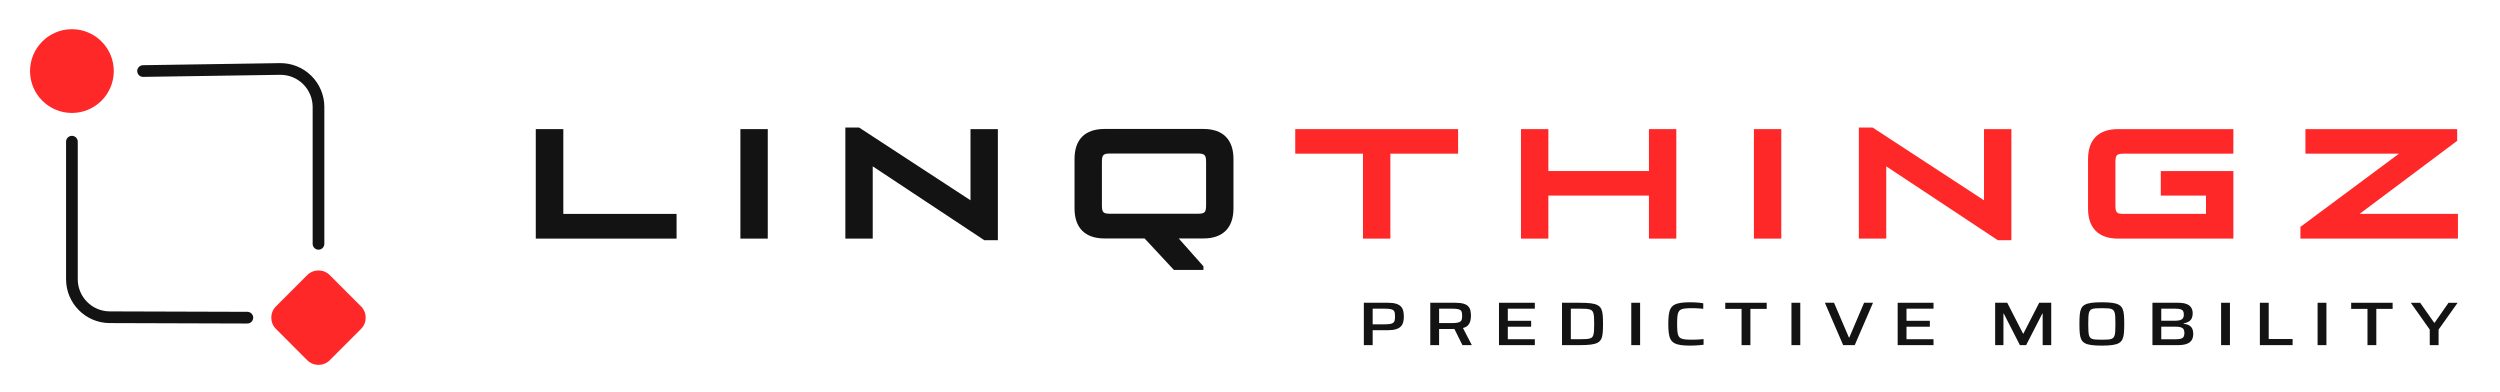 <?xml version="1.0" encoding="UTF-8" standalone="no"?><!DOCTYPE svg PUBLIC "-//W3C//DTD SVG 1.1//EN" "http://www.w3.org/Graphics/SVG/1.1/DTD/svg11.dtd"><svg width="100%" height="100%" viewBox="0 0 855 134" version="1.1" xmlns="http://www.w3.org/2000/svg" xmlns:xlink="http://www.w3.org/1999/xlink" xml:space="preserve" xmlns:serif="http://www.serif.com/" style="fill-rule:evenodd;clip-rule:evenodd;stroke-linecap:round;stroke-linejoin:round;stroke-miterlimit:1.5;"><rect id="lt-logo-light" x="0" y="0" width="855" height="134" style="fill:none;"/><g><g><path d="M466.433,118.035l-0,-14.489l8.257,-0c1.152,-0 2.085,0.113 2.8,0.34c0.714,0.227 1.26,0.547 1.638,0.96c0.378,0.413 0.636,0.906 0.776,1.478c0.14,0.573 0.21,1.211 0.21,1.916c-0,0.656 -0.067,1.27 -0.199,1.844c-0.132,0.573 -0.389,1.072 -0.769,1.497c-0.38,0.425 -0.935,0.757 -1.665,0.995c-0.729,0.239 -1.689,0.358 -2.88,0.358l-5.148,0l0,5.101l-3.02,0Zm3.02,-7.121l3.998,0c0.843,0 1.51,-0.043 2.001,-0.129c0.492,-0.087 0.852,-0.232 1.082,-0.436c0.23,-0.204 0.381,-0.478 0.452,-0.822c0.072,-0.343 0.107,-0.772 0.107,-1.287c0,-0.515 -0.031,-0.944 -0.093,-1.287c-0.063,-0.344 -0.208,-0.618 -0.437,-0.822c-0.228,-0.204 -0.582,-0.349 -1.059,-0.436c-0.478,-0.086 -1.132,-0.129 -1.963,-0.129l-4.088,0l0,5.348Z" style="fill:#131313;fill-rule:nonzero;"/><path d="M489.152,118.035l0,-14.489l8.582,-0c1.17,-0 2.11,0.107 2.818,0.321c0.709,0.214 1.244,0.521 1.605,0.921c0.361,0.4 0.604,0.875 0.727,1.425c0.124,0.551 0.185,1.156 0.185,1.816c0,0.482 -0.058,1.005 -0.173,1.569c-0.116,0.564 -0.366,1.082 -0.749,1.554c-0.383,0.472 -0.987,0.816 -1.812,1.034l3.033,5.849l-3.217,0l-2.943,-5.926l0.781,0.32c-0.125,0.04 -0.271,0.064 -0.438,0.072c-0.168,0.008 -0.375,0.012 -0.621,0.012l-4.757,0l-0,5.522l-3.021,0Zm3.021,-7.542l4.301,-0c0.831,-0 1.487,-0.046 1.968,-0.138c0.48,-0.093 0.836,-0.237 1.066,-0.434c0.23,-0.198 0.378,-0.45 0.443,-0.759c0.065,-0.308 0.098,-0.686 0.098,-1.133c-0,-0.458 -0.032,-0.844 -0.094,-1.159c-0.062,-0.314 -0.203,-0.567 -0.421,-0.758c-0.218,-0.192 -0.563,-0.33 -1.035,-0.417c-0.472,-0.086 -1.118,-0.129 -1.937,-0.129l-4.389,0l-0,4.927Z" style="fill:#131313;fill-rule:nonzero;"/><path d="M512.651,118.035l0,-14.489l12.259,-0l0,2.02l-9.239,0l0,4.148l7.983,-0l-0,2.02l-7.983,0l0,4.281l9.239,-0l0,2.02l-12.259,0Z" style="fill:#131313;fill-rule:nonzero;"/><path d="M534.205,118.035l-0,-14.489l6.039,-0c1.545,-0 2.81,0.06 3.796,0.181c0.987,0.12 1.766,0.336 2.34,0.646c0.573,0.31 0.99,0.738 1.25,1.283c0.259,0.545 0.425,1.238 0.496,2.078c0.072,0.84 0.107,1.859 0.107,3.056c0,1.198 -0.035,2.217 -0.107,3.057c-0.071,0.84 -0.237,1.532 -0.496,2.078c-0.26,0.545 -0.677,0.973 -1.25,1.283c-0.574,0.31 -1.353,0.525 -2.34,0.646c-0.986,0.121 -2.251,0.181 -3.796,0.181l-6.039,0Zm3.02,-2.02l2.73,-0c0.997,-0 1.82,-0.019 2.471,-0.057c0.651,-0.037 1.167,-0.134 1.548,-0.29c0.381,-0.157 0.659,-0.42 0.832,-0.789c0.173,-0.37 0.285,-0.886 0.333,-1.548c0.049,-0.663 0.074,-1.51 0.074,-2.541c-0,-1.031 -0.025,-1.874 -0.074,-2.531c-0.048,-0.657 -0.164,-1.17 -0.346,-1.539c-0.183,-0.37 -0.465,-0.636 -0.848,-0.798c-0.382,-0.163 -0.895,-0.262 -1.537,-0.3c-0.642,-0.037 -1.459,-0.056 -2.453,-0.056l-2.73,0l0,10.449Z" style="fill:#131313;fill-rule:nonzero;"/><rect x="557.895" y="103.546" width="3.02" height="14.489" style="fill:#131313;fill-rule:nonzero;"/><path d="M578.095,118.203c-1.316,0 -2.42,-0.066 -3.311,-0.198c-0.891,-0.133 -1.618,-0.359 -2.181,-0.68c-0.563,-0.321 -0.992,-0.76 -1.286,-1.318c-0.294,-0.558 -0.494,-1.266 -0.601,-2.124c-0.107,-0.857 -0.16,-1.888 -0.16,-3.093c-0,-1.202 0.053,-2.231 0.16,-3.087c0.107,-0.857 0.307,-1.564 0.601,-2.122c0.294,-0.559 0.723,-0.999 1.286,-1.321c0.563,-0.321 1.29,-0.549 2.181,-0.683c0.891,-0.133 1.995,-0.2 3.311,-0.2c0.508,0 1.033,0.014 1.575,0.041c0.543,0.027 1.064,0.066 1.565,0.119c0.5,0.053 0.927,0.113 1.281,0.181l-0,1.89c-0.431,-0.042 -0.869,-0.081 -1.313,-0.116c-0.444,-0.035 -0.871,-0.059 -1.28,-0.073c-0.41,-0.014 -0.766,-0.021 -1.068,-0.021c-0.98,-0 -1.791,0.029 -2.433,0.089c-0.643,0.059 -1.155,0.185 -1.538,0.377c-0.382,0.192 -0.667,0.483 -0.854,0.873c-0.187,0.39 -0.31,0.913 -0.367,1.569c-0.058,0.656 -0.087,1.484 -0.087,2.484c-0,0.989 0.029,1.814 0.087,2.476c0.057,0.661 0.18,1.187 0.367,1.578c0.187,0.39 0.472,0.681 0.854,0.873c0.383,0.191 0.895,0.317 1.538,0.377c0.642,0.059 1.453,0.089 2.433,0.089c0.593,0 1.243,-0.021 1.95,-0.063c0.707,-0.042 1.313,-0.091 1.818,-0.148l-0,1.933c-0.387,0.054 -0.843,0.103 -1.368,0.149c-0.526,0.046 -1.062,0.082 -1.607,0.109c-0.545,0.027 -1.063,0.04 -1.553,0.04Z" style="fill:#131313;fill-rule:nonzero;"/><path d="M595.616,118.035l-0,-12.399l-5.579,0l-0,-2.09l14.179,-0l-0,2.09l-5.579,0l-0,12.399l-3.021,0Z" style="fill:#131313;fill-rule:nonzero;"/><rect x="612.675" y="103.546" width="3.02" height="14.489" style="fill:#131313;fill-rule:nonzero;"/><path d="M630.361,118.035l-6.25,-14.489l3.123,-0l5.094,11.885l0.134,0l5.053,-11.885l3.052,-0l-6.25,14.489l-3.956,0Z" style="fill:#131313;fill-rule:nonzero;"/><path d="M649.004,118.035l0,-14.489l12.259,-0l0,2.02l-9.238,0l-0,4.148l7.982,-0l0,2.02l-7.982,0l-0,4.281l9.238,-0l0,2.02l-12.259,0Z" style="fill:#131313;fill-rule:nonzero;"/><path d="M682.339,118.035l-0,-14.489l4.138,-0l5.397,10.535l0.134,-0l5.401,-10.535l4.112,-0l-0,14.489l-2.931,0l-0,-10.812l-0.107,0l-5.546,10.812l-2.131,0l-5.523,-10.812l-0.107,0l-0,10.812l-2.837,0Z" style="fill:#131313;fill-rule:nonzero;"/><path d="M718.816,118.203c-1.462,0 -2.669,-0.066 -3.621,-0.2c-0.952,-0.133 -1.702,-0.361 -2.25,-0.683c-0.548,-0.322 -0.947,-0.763 -1.196,-1.322c-0.25,-0.559 -0.41,-1.267 -0.481,-2.122c-0.072,-0.855 -0.107,-1.884 -0.107,-3.086c-0,-1.202 0.035,-2.231 0.107,-3.086c0.071,-0.855 0.231,-1.562 0.481,-2.122c0.249,-0.559 0.648,-1 1.196,-1.322c0.548,-0.321 1.298,-0.549 2.25,-0.683c0.952,-0.133 2.159,-0.2 3.621,-0.2c1.461,0 2.668,0.067 3.62,0.2c0.952,0.134 1.702,0.362 2.25,0.683c0.548,0.322 0.951,0.763 1.208,1.322c0.257,0.56 0.421,1.267 0.492,2.122c0.072,0.855 0.107,1.884 0.107,3.086c0,1.202 -0.035,2.231 -0.107,3.086c-0.071,0.855 -0.235,1.563 -0.492,2.122c-0.257,0.559 -0.66,1 -1.208,1.322c-0.548,0.322 -1.298,0.55 -2.25,0.683c-0.952,0.134 -2.159,0.2 -3.62,0.2Zm-0,-2.02c0.89,0 1.621,-0.022 2.193,-0.065c0.572,-0.043 1.023,-0.149 1.352,-0.319c0.329,-0.169 0.576,-0.446 0.741,-0.829c0.164,-0.383 0.267,-0.911 0.308,-1.581c0.042,-0.671 0.062,-1.537 0.062,-2.599c0,-1.061 -0.02,-1.927 -0.062,-2.598c-0.041,-0.671 -0.144,-1.198 -0.308,-1.581c-0.165,-0.384 -0.412,-0.66 -0.741,-0.83c-0.329,-0.169 -0.78,-0.275 -1.352,-0.319c-0.572,-0.043 -1.303,-0.064 -2.193,-0.064c-0.875,-0 -1.599,0.021 -2.171,0.064c-0.573,0.044 -1.027,0.15 -1.364,0.319c-0.336,0.17 -0.583,0.446 -0.74,0.83c-0.157,0.383 -0.256,0.91 -0.298,1.581c-0.041,0.671 -0.062,1.537 -0.062,2.598c0,1.062 0.021,1.928 0.062,2.599c0.042,0.67 0.141,1.198 0.298,1.581c0.157,0.383 0.404,0.66 0.74,0.829c0.337,0.17 0.791,0.276 1.364,0.319c0.572,0.043 1.296,0.065 2.171,0.065Z" style="fill:#131313;fill-rule:nonzero;"/><path d="M736.133,118.035l-0,-14.489l8.743,-0c1.212,-0 2.185,0.143 2.92,0.429c0.736,0.287 1.27,0.7 1.603,1.241c0.333,0.54 0.499,1.197 0.499,1.97c0,0.648 -0.11,1.204 -0.33,1.669c-0.22,0.464 -0.56,0.84 -1.022,1.126c-0.462,0.287 -1.061,0.492 -1.797,0.616l-0,0.085c0.863,0.126 1.539,0.344 2.026,0.654c0.487,0.309 0.828,0.705 1.023,1.185c0.194,0.481 0.292,1.044 0.292,1.688c-0,0.543 -0.081,1.048 -0.241,1.515c-0.161,0.467 -0.433,0.871 -0.818,1.213c-0.385,0.341 -0.915,0.61 -1.591,0.805c-0.676,0.195 -1.536,0.293 -2.581,0.293l-8.726,0Zm3.02,-2.003l4.806,0c0.807,0 1.437,-0.066 1.889,-0.197c0.452,-0.132 0.769,-0.357 0.95,-0.675c0.181,-0.317 0.271,-0.744 0.271,-1.279c0,-0.539 -0.097,-0.968 -0.291,-1.284c-0.194,-0.316 -0.518,-0.543 -0.97,-0.679c-0.452,-0.137 -1.069,-0.205 -1.849,-0.205l-4.806,-0l0,4.319Zm0,-6.339l4.681,-0c0.73,-0 1.317,-0.07 1.761,-0.209c0.443,-0.139 0.768,-0.36 0.974,-0.663c0.206,-0.304 0.309,-0.695 0.309,-1.174c-0,-0.533 -0.086,-0.951 -0.256,-1.253c-0.171,-0.303 -0.473,-0.516 -0.908,-0.641c-0.434,-0.125 -1.061,-0.187 -1.88,-0.187l-4.681,0l0,4.127Z" style="fill:#131313;fill-rule:nonzero;"/><rect x="759.618" y="103.546" width="3.02" height="14.489" style="fill:#131313;fill-rule:nonzero;"/><path d="M772.879,118.035l0,-14.489l3.021,-0l-0,12.398l8.169,0l0,2.091l-11.19,0Z" style="fill:#131313;fill-rule:nonzero;"/><rect x="792.619" y="103.546" width="3.02" height="14.489" style="fill:#131313;fill-rule:nonzero;"/><path d="M809.679,118.035l-0,-12.399l-5.579,0l-0,-2.09l14.178,-0l0,2.09l-5.579,0l0,12.399l-3.02,0Z" style="fill:#131313;fill-rule:nonzero;"/><path d="M830.974,118.035l-0,-5.319l-6.484,-9.17l3.203,-0l4.778,6.801l0.187,0l4.738,-6.801l3.11,-0l-6.512,9.17l0,5.319l-3.02,0Z" style="fill:#131313;fill-rule:nonzero;"/><g transform="matrix(1.836,0,0,1.836,-1067.58,-1563.45)"><g transform="matrix(29.139,0,0,29.139,673.318,896)"><path d="M0.273,-0.7l0,0.7l0.9,-0l0,-0.158l-0.724,0l0,-0.542l-0.176,-0Z" style="fill:#131313;fill-rule:nonzero;"/></g><g transform="matrix(29.139,0,0,29.139,711.432,896)"><rect x="0.273" y="-0.7" width="0.175" height="0.7" style="fill:#131313;fill-rule:nonzero;"/></g><g transform="matrix(29.139,0,0,29.139,730.984,896)"><path d="M1.161,0.01l0.087,0l0,-0.71l-0.175,-0l0,0.455l-0.712,-0.465l-0.088,-0l0,0.71l0.175,-0l0,-0.462l0.713,0.472Z" style="fill:#131313;fill-rule:nonzero;"/></g><g transform="matrix(29.139,0,0,29.139,773.848,896)"><path d="M1.091,-0.701l-0.632,-0c-0.125,-0 -0.192,0.067 -0.192,0.192l-0,0.316c-0,0.124 0.067,0.192 0.192,0.192l0.256,-0l0.187,0.201l0.189,0l0,-0.023l-0.158,-0.178l0.158,-0c0.124,-0 0.192,-0.068 0.192,-0.192l-0,-0.316c-0,-0.125 -0.068,-0.192 -0.192,-0.192Zm-0.649,0.485l-0,-0.271c-0,-0.049 0.007,-0.057 0.057,-0.057l0.552,0c0.049,0 0.057,0.008 0.057,0.057l-0,0.271c-0,0.05 -0.008,0.057 -0.057,0.057l-0.552,0c-0.05,0 -0.057,-0.007 -0.057,-0.057Z" style="fill:#131313;fill-rule:nonzero;"/></g><g transform="matrix(29.139,0,0,29.139,817.527,896)"><path d="M1.22,-0.7l-1.041,-0l0,0.157l0.433,0l0,0.543l0.175,-0l0,-0.543l0.433,0l0,-0.157Z" style="fill:#ff2828;fill-rule:nonzero;"/></g><g transform="matrix(29.139,0,0,29.139,856.836,896)"><path d="M0.273,-0.7l0,0.7l0.175,-0l0,-0.275l0.643,-0l0,0.275l0.175,-0l0,-0.7l-0.175,-0l0,0.268l-0.643,-0l0,-0.268l-0.175,-0Z" style="fill:#ff2828;fill-rule:nonzero;"/></g><g transform="matrix(29.139,0,0,29.139,900.224,896)"><rect x="0.273" y="-0.7" width="0.175" height="0.7" style="fill:#ff2828;fill-rule:nonzero;"/></g><g transform="matrix(29.139,0,0,29.139,919.776,896)"><path d="M1.161,0.01l0.087,0l0,-0.71l-0.175,-0l0,0.455l-0.712,-0.465l-0.088,-0l0,0.71l0.175,-0l0,-0.462l0.713,0.472Z" style="fill:#ff2828;fill-rule:nonzero;"/></g><g transform="matrix(29.139,0,0,29.139,962.64,896)"><path d="M1.196,-0.7l-0.737,-0c-0.125,-0 -0.192,0.067 -0.192,0.192l-0,0.316c-0,0.124 0.067,0.192 0.192,0.192l0.737,-0l0,-0.432l-0.464,-0l-0,0.157l0.289,-0l0,0.117l-0.522,0c-0.05,0 -0.057,-0.007 -0.057,-0.057l-0,-0.271c-0,-0.049 0.007,-0.057 0.057,-0.057l0.697,0l0,-0.157Z" style="fill:#ff2828;fill-rule:nonzero;"/></g><g transform="matrix(29.139,0,0,29.139,1003.86,896)"><path d="M0.242,-0.7l-0,0.157l0.598,0l-0.63,0.468l0,0.075l1.007,0l-0,-0.158l-0.629,0l0.624,-0.467l0,-0.075l-0.97,-0Z" style="fill:#ff2828;fill-rule:nonzero;"/></g></g></g><g><path d="M24.593,48.455l0,47.041c0,7.164 5.795,12.978 12.959,13c17.64,0.056 47.041,0.148 47.041,0.148" style="fill:none;stroke:#131313;stroke-width:4px;"/><path d="M108.925,83.388c-0,0 -0,-29.137 -0,-46.802c-0,-3.482 -1.397,-6.818 -3.878,-9.261c-2.48,-2.444 -5.837,-3.79 -9.319,-3.737c-17.663,0.267 -46.797,0.707 -46.797,0.707" style="fill:none;stroke:#131313;stroke-width:4px;"/><path d="M105.061,94.095c2.134,-2.133 5.593,-2.133 7.727,0c3.138,3.139 7.544,7.544 10.682,10.683c2.134,2.134 2.134,5.593 0,7.726c-3.138,3.139 -7.544,7.544 -10.682,10.683c-2.134,2.133 -5.593,2.133 -7.727,-0c-3.138,-3.139 -7.544,-7.544 -10.682,-10.683c-2.134,-2.133 -2.134,-5.592 -0,-7.726c3.138,-3.139 7.544,-7.544 10.682,-10.683Z" style="fill:#ff2828;"/><path d="M24.594,9.988c7.909,0 14.32,6.412 14.32,14.32c0,0.001 0,0.002 0,0.003c0,7.908 -6.411,14.32 -14.32,14.32c-0.001,-0 -0.001,-0 -0.002,-0c-7.909,-0 -14.32,-6.412 -14.32,-14.32c-0,-0.001 -0,-0.002 -0,-0.003c-0,-7.908 6.411,-14.32 14.32,-14.32c0.001,0 0.001,0 0.002,0Z" style="fill:#ff2828;"/></g></g></svg>